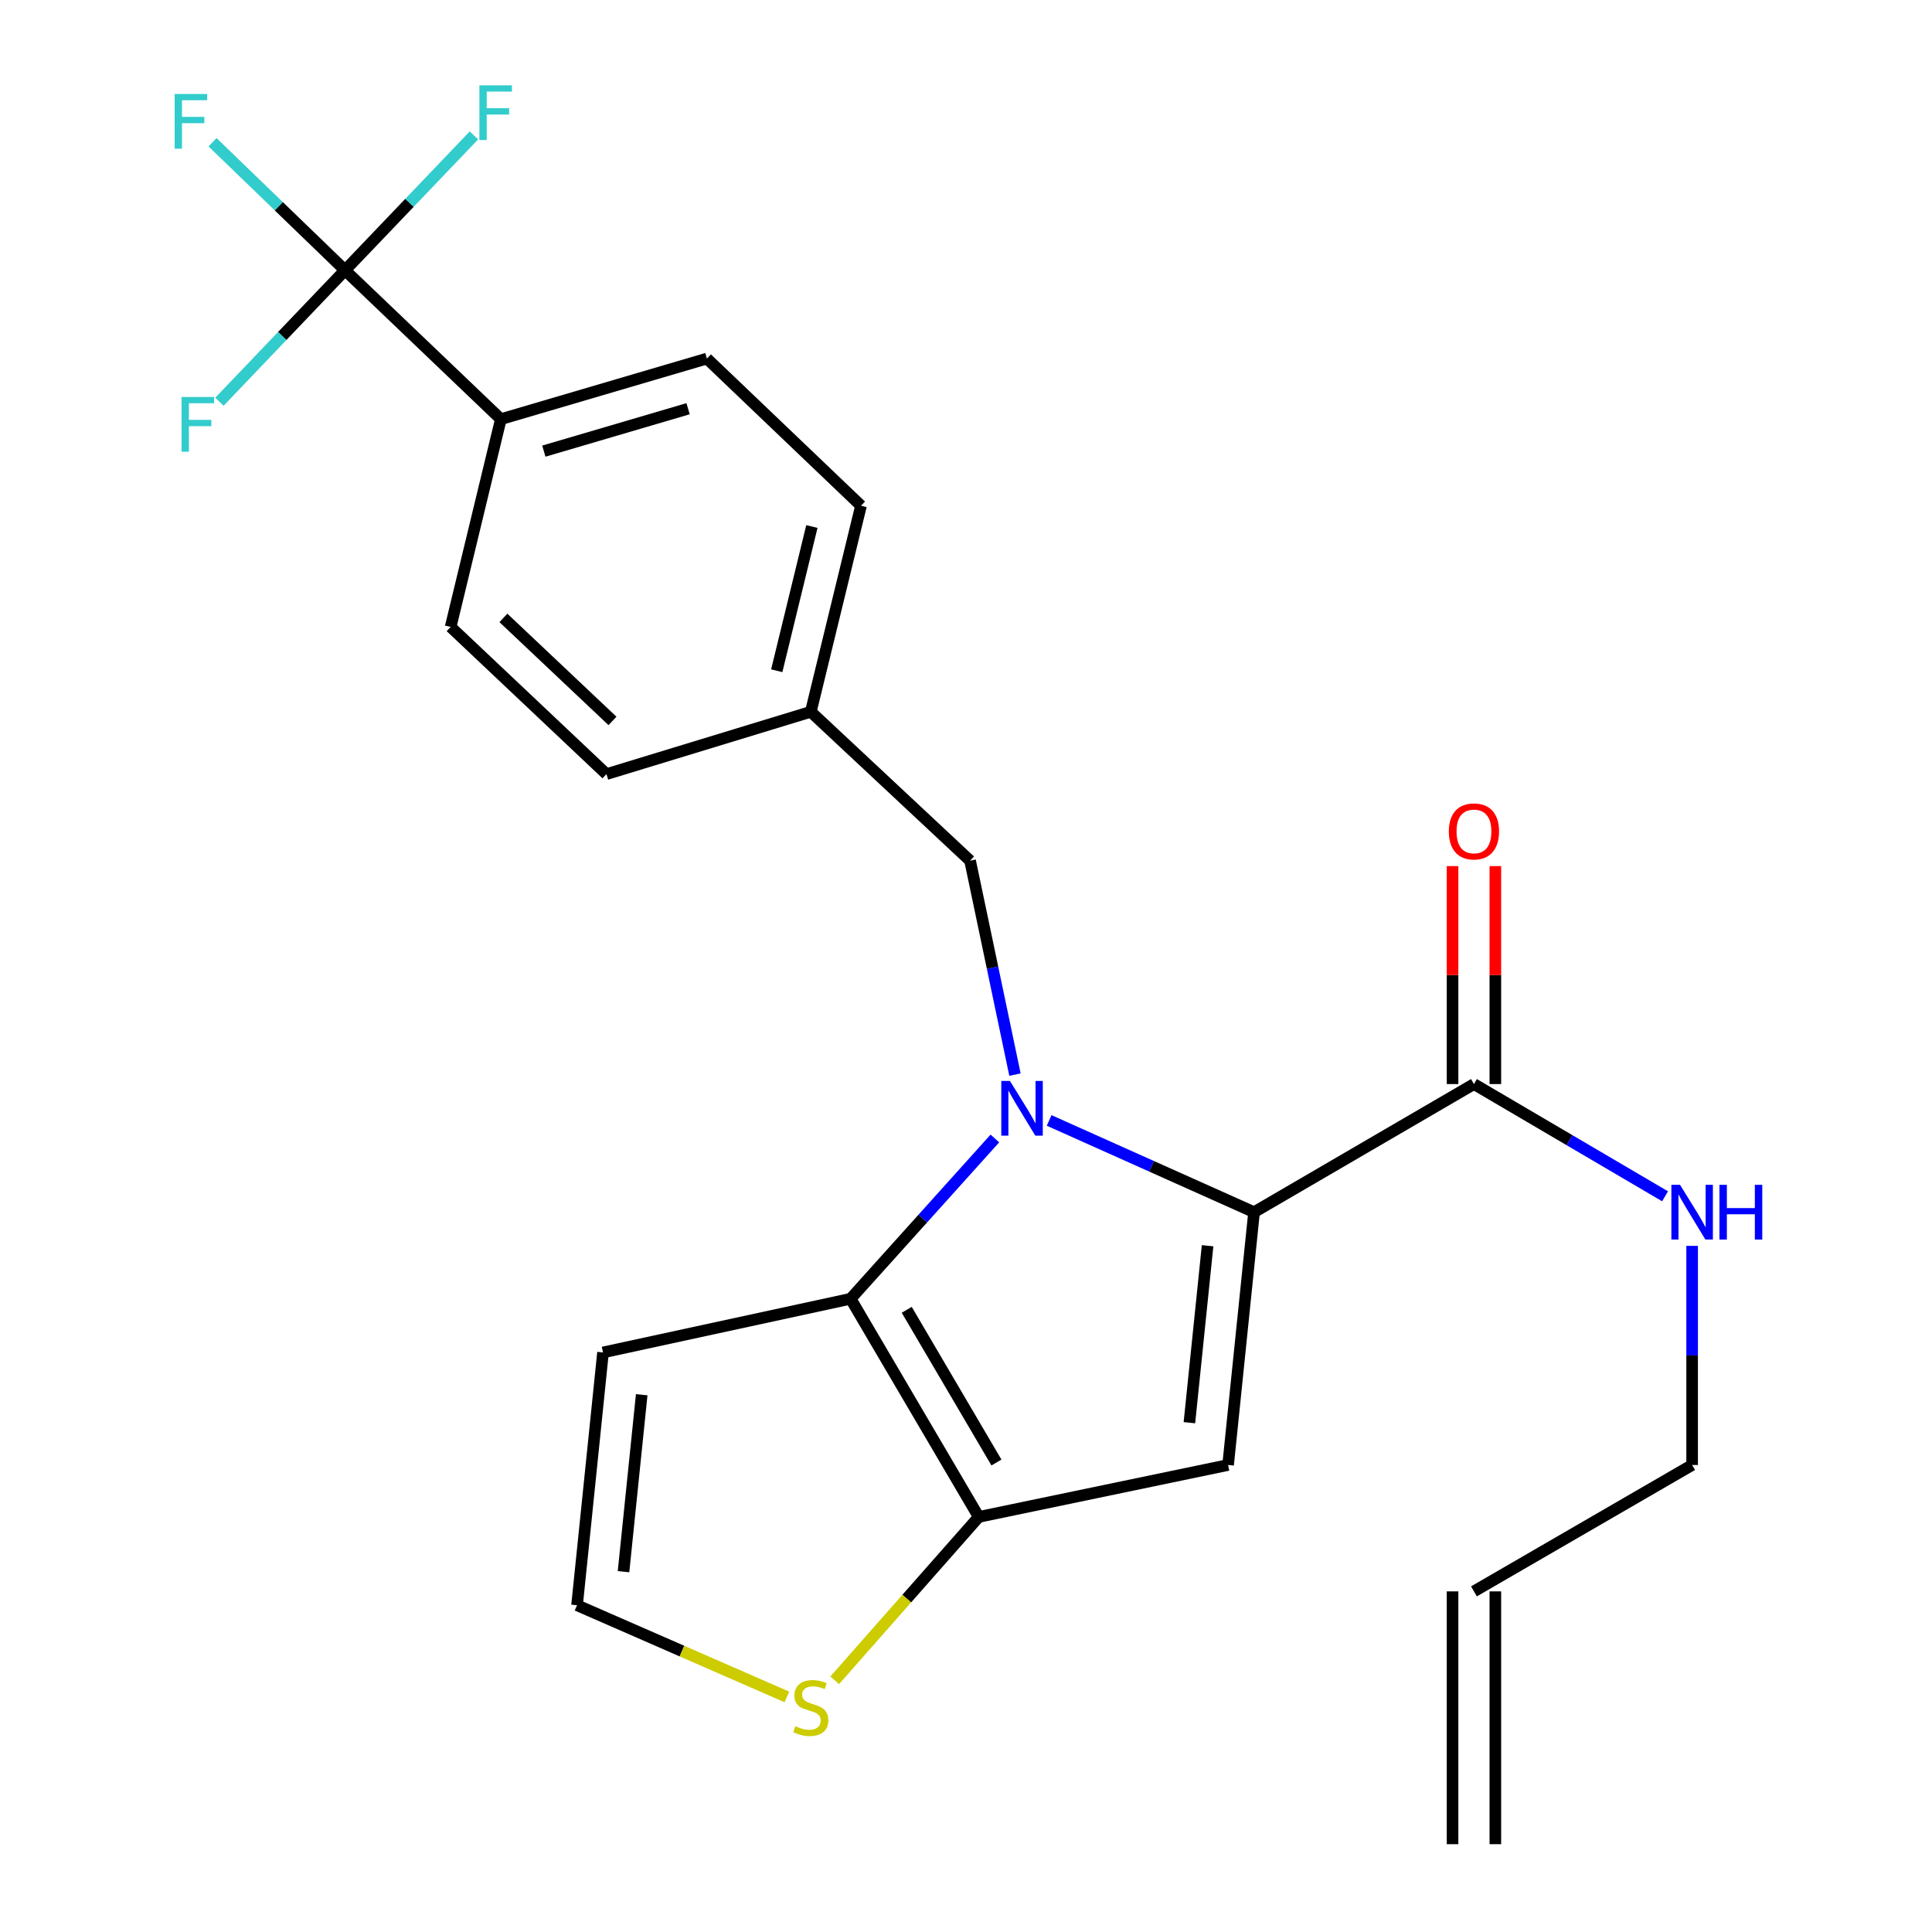 <?xml version='1.0' encoding='iso-8859-1'?>
<svg version='1.1' baseProfile='full'
              xmlns='http://www.w3.org/2000/svg'
                      xmlns:rdkit='http://www.rdkit.org/xml'
                      xmlns:xlink='http://www.w3.org/1999/xlink'
                  xml:space='preserve'
width='1000px' height='1000px' viewBox='0 0 1000 1000'>
<!-- END OF HEADER -->
<rect style='opacity:1.0;fill:#FFFFFF;stroke:none' width='1000' height='1000' x='0' y='0'> </rect>
<path class='bond-0' d='M 773.991,954.545 L 773.991,823.695' style='fill:none;fill-rule:evenodd;stroke:#000000;stroke-width:6px;stroke-linecap:butt;stroke-linejoin:miter;stroke-opacity:1' />
<path class='bond-0' d='M 751.836,954.545 L 751.836,823.695' style='fill:none;fill-rule:evenodd;stroke:#000000;stroke-width:6px;stroke-linecap:butt;stroke-linejoin:miter;stroke-opacity:1' />
<path class='bond-1' d='M 762.914,561.109 L 812.371,590.153' style='fill:none;fill-rule:evenodd;stroke:#000000;stroke-width:6px;stroke-linecap:butt;stroke-linejoin:miter;stroke-opacity:1' />
<path class='bond-1' d='M 812.371,590.153 L 861.829,619.197' style='fill:none;fill-rule:evenodd;stroke:#0000FF;stroke-width:6px;stroke-linecap:butt;stroke-linejoin:miter;stroke-opacity:1' />
<path class='bond-2' d='M 773.991,561.109 L 773.991,504.699' style='fill:none;fill-rule:evenodd;stroke:#000000;stroke-width:6px;stroke-linecap:butt;stroke-linejoin:miter;stroke-opacity:1' />
<path class='bond-2' d='M 773.991,504.699 L 773.991,448.29' style='fill:none;fill-rule:evenodd;stroke:#FF0000;stroke-width:6px;stroke-linecap:butt;stroke-linejoin:miter;stroke-opacity:1' />
<path class='bond-2' d='M 751.836,561.109 L 751.836,504.699' style='fill:none;fill-rule:evenodd;stroke:#000000;stroke-width:6px;stroke-linecap:butt;stroke-linejoin:miter;stroke-opacity:1' />
<path class='bond-2' d='M 751.836,504.699 L 751.836,448.29' style='fill:none;fill-rule:evenodd;stroke:#FF0000;stroke-width:6px;stroke-linecap:butt;stroke-linejoin:miter;stroke-opacity:1' />
<path class='bond-3' d='M 762.914,561.109 L 649.099,627.426' style='fill:none;fill-rule:evenodd;stroke:#000000;stroke-width:6px;stroke-linecap:butt;stroke-linejoin:miter;stroke-opacity:1' />
<path class='bond-4' d='M 875.843,644.857 L 875.843,701.567' style='fill:none;fill-rule:evenodd;stroke:#0000FF;stroke-width:6px;stroke-linecap:butt;stroke-linejoin:miter;stroke-opacity:1' />
<path class='bond-4' d='M 875.843,701.567 L 875.843,758.276' style='fill:none;fill-rule:evenodd;stroke:#000000;stroke-width:6px;stroke-linecap:butt;stroke-linejoin:miter;stroke-opacity:1' />
<path class='bond-5' d='M 762.914,823.695 L 875.843,758.276' style='fill:none;fill-rule:evenodd;stroke:#000000;stroke-width:6px;stroke-linecap:butt;stroke-linejoin:miter;stroke-opacity:1' />
<path class='bond-6' d='M 514.95,589.269 L 477.612,630.755' style='fill:none;fill-rule:evenodd;stroke:#0000FF;stroke-width:6px;stroke-linecap:butt;stroke-linejoin:miter;stroke-opacity:1' />
<path class='bond-6' d='M 477.612,630.755 L 440.275,672.241' style='fill:none;fill-rule:evenodd;stroke:#000000;stroke-width:6px;stroke-linecap:butt;stroke-linejoin:miter;stroke-opacity:1' />
<path class='bond-7' d='M 543.035,579.933 L 596.067,603.68' style='fill:none;fill-rule:evenodd;stroke:#0000FF;stroke-width:6px;stroke-linecap:butt;stroke-linejoin:miter;stroke-opacity:1' />
<path class='bond-7' d='M 596.067,603.68 L 649.099,627.426' style='fill:none;fill-rule:evenodd;stroke:#000000;stroke-width:6px;stroke-linecap:butt;stroke-linejoin:miter;stroke-opacity:1' />
<path class='bond-8' d='M 525.347,556.217 L 513.73,500.857' style='fill:none;fill-rule:evenodd;stroke:#0000FF;stroke-width:6px;stroke-linecap:butt;stroke-linejoin:miter;stroke-opacity:1' />
<path class='bond-8' d='M 513.73,500.857 L 502.112,445.496' style='fill:none;fill-rule:evenodd;stroke:#000000;stroke-width:6px;stroke-linecap:butt;stroke-linejoin:miter;stroke-opacity:1' />
<path class='bond-9' d='M 635.658,758.276 L 506.605,785.158' style='fill:none;fill-rule:evenodd;stroke:#000000;stroke-width:6px;stroke-linecap:butt;stroke-linejoin:miter;stroke-opacity:1' />
<path class='bond-10' d='M 635.658,758.276 L 649.099,627.426' style='fill:none;fill-rule:evenodd;stroke:#000000;stroke-width:6px;stroke-linecap:butt;stroke-linejoin:miter;stroke-opacity:1' />
<path class='bond-10' d='M 615.635,736.385 L 625.043,644.79' style='fill:none;fill-rule:evenodd;stroke:#000000;stroke-width:6px;stroke-linecap:butt;stroke-linejoin:miter;stroke-opacity:1' />
<path class='bond-11' d='M 506.605,785.158 L 440.275,672.241' style='fill:none;fill-rule:evenodd;stroke:#000000;stroke-width:6px;stroke-linecap:butt;stroke-linejoin:miter;stroke-opacity:1' />
<path class='bond-11' d='M 515.758,756.999 L 469.327,677.957' style='fill:none;fill-rule:evenodd;stroke:#000000;stroke-width:6px;stroke-linecap:butt;stroke-linejoin:miter;stroke-opacity:1' />
<path class='bond-12' d='M 506.605,785.158 L 469.321,827.441' style='fill:none;fill-rule:evenodd;stroke:#000000;stroke-width:6px;stroke-linecap:butt;stroke-linejoin:miter;stroke-opacity:1' />
<path class='bond-12' d='M 469.321,827.441 L 432.037,869.724' style='fill:none;fill-rule:evenodd;stroke:#CCCC00;stroke-width:6px;stroke-linecap:butt;stroke-linejoin:miter;stroke-opacity:1' />
<path class='bond-13' d='M 440.275,672.241 L 312.12,700.021' style='fill:none;fill-rule:evenodd;stroke:#000000;stroke-width:6px;stroke-linecap:butt;stroke-linejoin:miter;stroke-opacity:1' />
<path class='bond-14' d='M 312.12,700.021 L 298.68,830.871' style='fill:none;fill-rule:evenodd;stroke:#000000;stroke-width:6px;stroke-linecap:butt;stroke-linejoin:miter;stroke-opacity:1' />
<path class='bond-14' d='M 332.143,721.912 L 322.735,813.507' style='fill:none;fill-rule:evenodd;stroke:#000000;stroke-width:6px;stroke-linecap:butt;stroke-linejoin:miter;stroke-opacity:1' />
<path class='bond-15' d='M 298.68,830.871 L 352.985,854.604' style='fill:none;fill-rule:evenodd;stroke:#000000;stroke-width:6px;stroke-linecap:butt;stroke-linejoin:miter;stroke-opacity:1' />
<path class='bond-15' d='M 352.985,854.604 L 407.29,878.337' style='fill:none;fill-rule:evenodd;stroke:#CCCC00;stroke-width:6px;stroke-linecap:butt;stroke-linejoin:miter;stroke-opacity:1' />
<path class='bond-16' d='M 178.587,139.88 L 259.244,216.955' style='fill:none;fill-rule:evenodd;stroke:#000000;stroke-width:6px;stroke-linecap:butt;stroke-linejoin:miter;stroke-opacity:1' />
<path class='bond-17' d='M 178.587,139.88 L 144.298,106.75' style='fill:none;fill-rule:evenodd;stroke:#000000;stroke-width:6px;stroke-linecap:butt;stroke-linejoin:miter;stroke-opacity:1' />
<path class='bond-17' d='M 144.298,106.75 L 110.01,73.62' style='fill:none;fill-rule:evenodd;stroke:#33CCCC;stroke-width:6px;stroke-linecap:butt;stroke-linejoin:miter;stroke-opacity:1' />
<path class='bond-18' d='M 178.587,139.88 L 146.081,173.908' style='fill:none;fill-rule:evenodd;stroke:#000000;stroke-width:6px;stroke-linecap:butt;stroke-linejoin:miter;stroke-opacity:1' />
<path class='bond-18' d='M 146.081,173.908 L 113.576,207.937' style='fill:none;fill-rule:evenodd;stroke:#33CCCC;stroke-width:6px;stroke-linecap:butt;stroke-linejoin:miter;stroke-opacity:1' />
<path class='bond-19' d='M 178.587,139.88 L 211.947,104.982' style='fill:none;fill-rule:evenodd;stroke:#000000;stroke-width:6px;stroke-linecap:butt;stroke-linejoin:miter;stroke-opacity:1' />
<path class='bond-19' d='M 211.947,104.982 L 245.307,70.084' style='fill:none;fill-rule:evenodd;stroke:#33CCCC;stroke-width:6px;stroke-linecap:butt;stroke-linejoin:miter;stroke-opacity:1' />
<path class='bond-20' d='M 502.112,445.496 L 419.671,368.421' style='fill:none;fill-rule:evenodd;stroke:#000000;stroke-width:6px;stroke-linecap:butt;stroke-linejoin:miter;stroke-opacity:1' />
<path class='bond-21' d='M 259.244,216.955 L 365.896,185.593' style='fill:none;fill-rule:evenodd;stroke:#000000;stroke-width:6px;stroke-linecap:butt;stroke-linejoin:miter;stroke-opacity:1' />
<path class='bond-21' d='M 281.492,233.506 L 356.148,211.553' style='fill:none;fill-rule:evenodd;stroke:#000000;stroke-width:6px;stroke-linecap:butt;stroke-linejoin:miter;stroke-opacity:1' />
<path class='bond-22' d='M 259.244,216.955 L 233.248,324.505' style='fill:none;fill-rule:evenodd;stroke:#000000;stroke-width:6px;stroke-linecap:butt;stroke-linejoin:miter;stroke-opacity:1' />
<path class='bond-23' d='M 365.896,185.593 L 445.654,261.77' style='fill:none;fill-rule:evenodd;stroke:#000000;stroke-width:6px;stroke-linecap:butt;stroke-linejoin:miter;stroke-opacity:1' />
<path class='bond-24' d='M 233.248,324.505 L 313.905,400.682' style='fill:none;fill-rule:evenodd;stroke:#000000;stroke-width:6px;stroke-linecap:butt;stroke-linejoin:miter;stroke-opacity:1' />
<path class='bond-24' d='M 260.559,319.825 L 317.019,373.148' style='fill:none;fill-rule:evenodd;stroke:#000000;stroke-width:6px;stroke-linecap:butt;stroke-linejoin:miter;stroke-opacity:1' />
<path class='bond-25' d='M 313.905,400.682 L 419.671,368.421' style='fill:none;fill-rule:evenodd;stroke:#000000;stroke-width:6px;stroke-linecap:butt;stroke-linejoin:miter;stroke-opacity:1' />
<path class='bond-26' d='M 445.654,261.77 L 419.671,368.421' style='fill:none;fill-rule:evenodd;stroke:#000000;stroke-width:6px;stroke-linecap:butt;stroke-linejoin:miter;stroke-opacity:1' />
<path class='bond-26' d='M 420.231,272.523 L 402.043,347.18' style='fill:none;fill-rule:evenodd;stroke:#000000;stroke-width:6px;stroke-linecap:butt;stroke-linejoin:miter;stroke-opacity:1' />
<path  class='atom-2' d='M 869.583 613.266
L 878.863 628.266
Q 879.783 629.746, 881.263 632.426
Q 882.743 635.106, 882.823 635.266
L 882.823 613.266
L 886.583 613.266
L 886.583 641.586
L 882.703 641.586
L 872.743 625.186
Q 871.583 623.266, 870.343 621.066
Q 869.143 618.866, 868.783 618.186
L 868.783 641.586
L 865.103 641.586
L 865.103 613.266
L 869.583 613.266
' fill='#0000FF'/>
<path  class='atom-2' d='M 889.983 613.266
L 893.823 613.266
L 893.823 625.306
L 908.303 625.306
L 908.303 613.266
L 912.143 613.266
L 912.143 641.586
L 908.303 641.586
L 908.303 628.506
L 893.823 628.506
L 893.823 641.586
L 889.983 641.586
L 889.983 613.266
' fill='#0000FF'/>
<path  class='atom-3' d='M 749.914 430.339
Q 749.914 423.539, 753.274 419.739
Q 756.634 415.939, 762.914 415.939
Q 769.194 415.939, 772.554 419.739
Q 775.914 423.539, 775.914 430.339
Q 775.914 437.219, 772.514 441.139
Q 769.114 445.019, 762.914 445.019
Q 756.674 445.019, 753.274 441.139
Q 749.914 437.259, 749.914 430.339
M 762.914 441.819
Q 767.234 441.819, 769.554 438.939
Q 771.914 436.019, 771.914 430.339
Q 771.914 424.779, 769.554 421.979
Q 767.234 419.139, 762.914 419.139
Q 758.594 419.139, 756.234 421.939
Q 753.914 424.739, 753.914 430.339
Q 753.914 436.059, 756.234 438.939
Q 758.594 441.819, 762.914 441.819
' fill='#FF0000'/>
<path  class='atom-5' d='M 522.746 559.491
L 532.026 574.491
Q 532.946 575.971, 534.426 578.651
Q 535.906 581.331, 535.986 581.491
L 535.986 559.491
L 539.746 559.491
L 539.746 587.811
L 535.866 587.811
L 525.906 571.411
Q 524.746 569.491, 523.506 567.291
Q 522.306 565.091, 521.946 564.411
L 521.946 587.811
L 518.266 587.811
L 518.266 559.491
L 522.746 559.491
' fill='#0000FF'/>
<path  class='atom-12' d='M 411.671 893.468
Q 411.991 893.588, 413.311 894.148
Q 414.631 894.708, 416.071 895.068
Q 417.551 895.388, 418.991 895.388
Q 421.671 895.388, 423.231 894.108
Q 424.791 892.788, 424.791 890.508
Q 424.791 888.948, 423.991 887.988
Q 423.231 887.028, 422.031 886.508
Q 420.831 885.988, 418.831 885.388
Q 416.311 884.628, 414.791 883.908
Q 413.311 883.188, 412.231 881.668
Q 411.191 880.148, 411.191 877.588
Q 411.191 874.028, 413.591 871.828
Q 416.031 869.628, 420.831 869.628
Q 424.111 869.628, 427.831 871.188
L 426.911 874.268
Q 423.511 872.868, 420.951 872.868
Q 418.191 872.868, 416.671 874.028
Q 415.151 875.148, 415.191 877.108
Q 415.191 878.628, 415.951 879.548
Q 416.751 880.468, 417.871 880.988
Q 419.031 881.508, 420.951 882.108
Q 423.511 882.908, 425.031 883.708
Q 426.551 884.508, 427.631 886.148
Q 428.751 887.748, 428.751 890.508
Q 428.751 894.428, 426.111 896.548
Q 423.511 898.628, 419.151 898.628
Q 416.631 898.628, 414.711 898.068
Q 412.831 897.548, 410.591 896.628
L 411.671 893.468
' fill='#CCCC00'/>
<path  class='atom-16' d='M 90.397 48.645
L 107.236 48.645
L 107.236 51.885
L 94.197 51.885
L 94.197 60.485
L 105.796 60.485
L 105.796 63.765
L 94.197 63.765
L 94.197 76.965
L 90.397 76.965
L 90.397 48.645
' fill='#33CCCC'/>
<path  class='atom-17' d='M 93.978 205.478
L 110.818 205.478
L 110.818 208.718
L 97.778 208.718
L 97.778 217.318
L 109.378 217.318
L 109.378 220.598
L 97.778 220.598
L 97.778 233.798
L 93.978 233.798
L 93.978 205.478
' fill='#33CCCC'/>
<path  class='atom-18' d='M 248.128 44.165
L 264.968 44.165
L 264.968 47.405
L 251.928 47.405
L 251.928 56.005
L 263.528 56.005
L 263.528 59.285
L 251.928 59.285
L 251.928 72.485
L 248.128 72.485
L 248.128 44.165
' fill='#33CCCC'/>
</svg>
